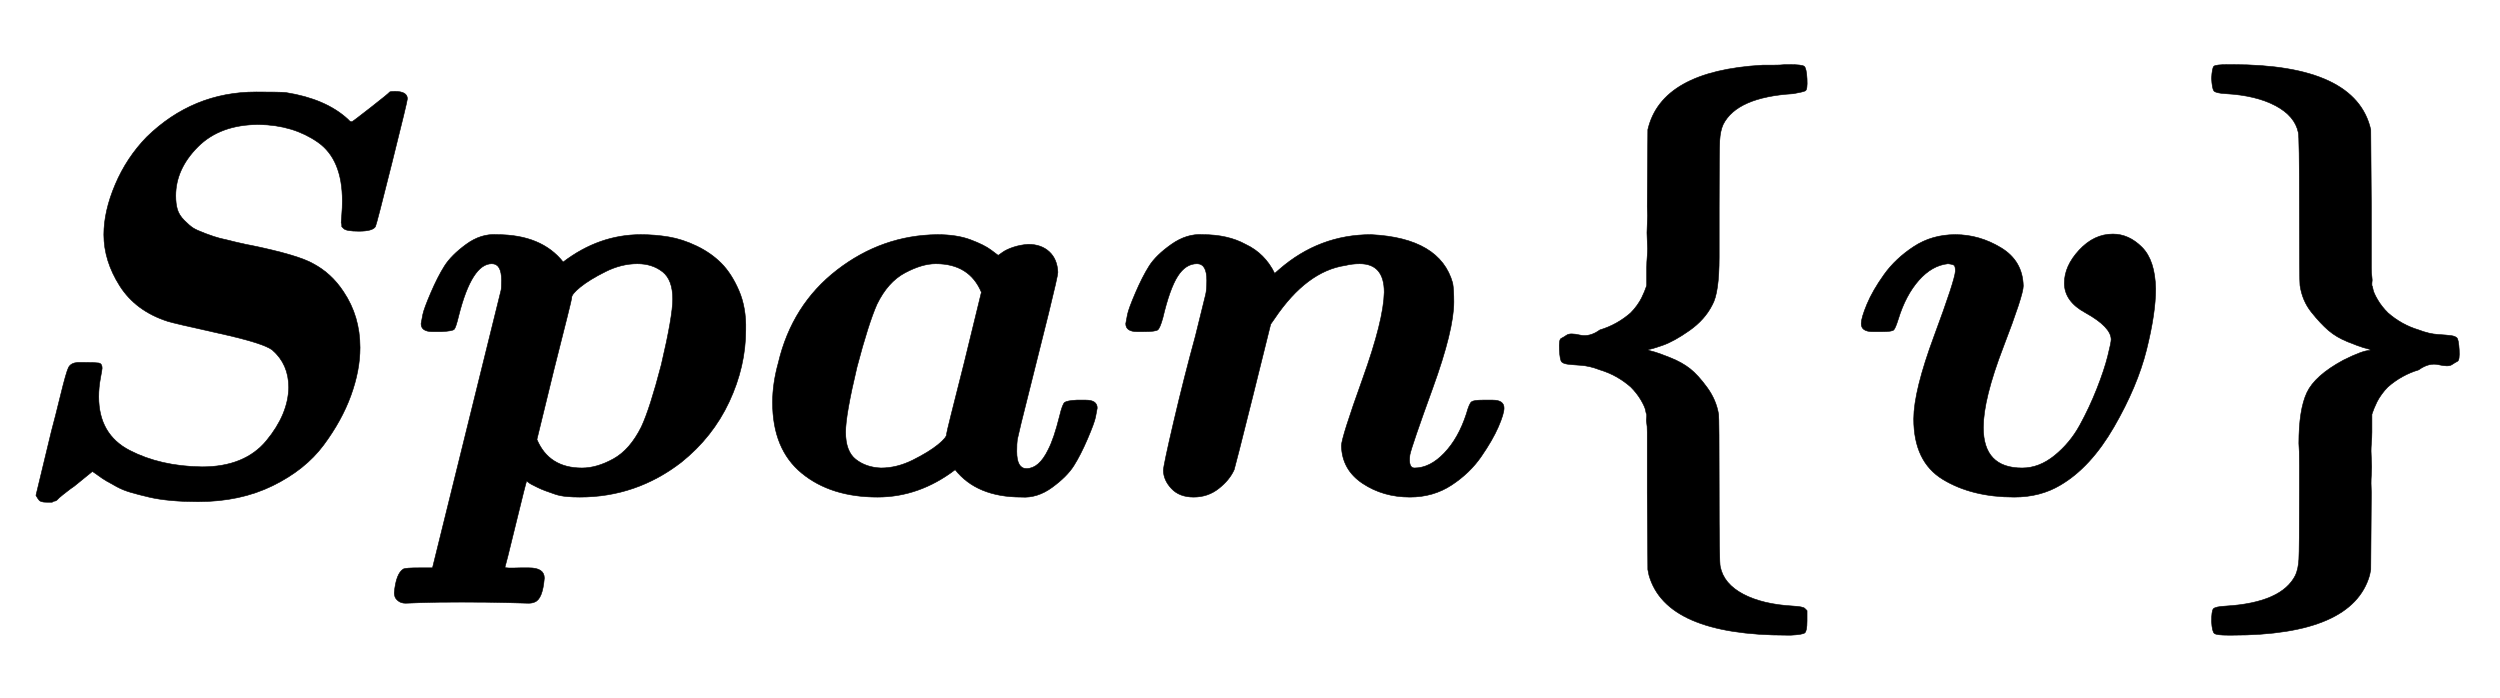 <svg xmlns:xlink="http://www.w3.org/1999/xlink" width="10.176ex" height="2.843ex" style="vertical-align: -0.838ex;" viewBox="0 -863.1 4381.5 1223.9" role="img" focusable="false" xmlns="http://www.w3.org/2000/svg" aria-labelledby="MathJax-SVG-1-Title">
<title id="MathJax-SVG-1-Title">\boldsymbol{Span\{v\}}</title>
<defs aria-hidden="true">
<path stroke-width="1" id="E1-MJMATHBI-53" d="M354 45Q429 45 467 91T506 184Q506 225 477 250Q461 262 384 279T294 300Q238 318 210 362T182 452Q182 493 202 540T257 623Q338 702 449 702Q491 702 501 701Q571 690 610 654Q614 649 617 650Q618 650 650 675T683 702Q685 703 692 703Q714 703 714 690Q714 686 687 578T658 466Q653 458 629 458Q606 458 602 463Q600 465 599 466Q599 467 599 469T598 473Q598 475 599 487T600 511Q600 584 557 614T454 645Q386 645 347 606T308 520Q308 506 311 496T323 477T338 464T360 454T384 446T413 439T441 433Q523 416 549 401Q581 384 602 352Q631 309 631 254Q631 214 615 170T567 83T478 12T347 -16Q322 -16 300 -14T261 -8T230 0T205 10T187 20T172 30L162 37L130 11Q124 7 119 3T110 -4T104 -9T100 -13T96 -15T93 -16T91 -17T88 -17H82Q76 -17 73 -16T69 -14T66 -10T63 -5L90 107Q97 133 106 170Q116 211 120 219T136 228H148Q167 228 173 227T179 218Q179 216 176 200T173 168Q173 102 227 74T354 45Z"></path>
<path stroke-width="1" id="E1-MJMATHBI-70" d="M24 296Q25 302 27 312T41 350T65 397T103 435T157 452Q235 452 273 404Q336 452 409 452Q434 452 458 448T507 432T550 402T581 354T593 285Q593 221 564 159T480 53Q401 -8 302 -8Q290 -8 279 -7T259 -3T242 3T228 9T218 14T212 18L209 20Q208 19 190 -55T171 -131T198 -132H213Q240 -132 240 -150Q237 -187 223 -192Q219 -194 212 -194Q208 -194 176 -193T95 -192Q48 -192 24 -193T-3 -194Q-11 -194 -16 -190T-22 -182T-23 -176Q-20 -142 -7 -134Q-3 -132 20 -132H44L164 354Q165 357 165 372Q165 401 148 401Q113 401 90 310Q85 289 82 286T60 282H55H44Q24 282 24 296ZM465 339Q465 373 447 387T403 401Q375 401 347 387T303 360T288 341Q288 338 257 216L227 93Q248 43 306 43Q332 43 361 59T410 115Q425 147 445 224Q465 309 465 339Z"></path>
<path stroke-width="1" id="E1-MJMATHBI-61" d="M222 -8Q140 -8 89 34T38 158Q38 191 48 227Q72 329 151 390T327 452Q361 452 385 443T421 425T433 416H434L441 421Q448 426 460 430T486 435Q509 435 523 422T538 386Q538 380 522 315T488 179T467 93Q466 87 466 72Q466 42 483 42Q505 42 521 75Q531 94 541 134Q546 155 550 158T571 162H576H587Q607 162 607 148Q606 142 604 132T590 94T566 47T528 9T474 -8Q396 -8 358 40Q295 -8 222 -8ZM404 351Q383 401 324 401Q300 401 270 385T221 330Q206 296 186 220Q166 136 166 106Q166 72 184 58T228 43Q256 43 284 57T328 84T343 103Q343 106 374 228L404 351Z"></path>
<path stroke-width="1" id="E1-MJMATHBI-6E" d="M24 296Q25 302 27 312T41 350T65 397T104 435T159 452Q203 452 234 435Q268 419 285 384L293 391Q363 452 454 452Q575 446 597 367Q599 356 599 334Q599 285 562 183T522 66Q519 43 530 43Q557 43 582 69T621 138Q626 156 630 159T650 162H656H667Q687 162 687 148Q687 138 677 115T647 63T595 13T522 -8Q475 -8 439 16T402 82Q402 96 439 199T477 351Q477 401 434 401Q421 401 409 398Q341 388 285 305L278 295L247 170Q216 46 214 40Q206 22 187 7T143 -8T104 7T90 39Q90 47 108 124T146 274L164 347Q166 355 166 372Q166 401 149 401Q129 401 115 379T89 306Q84 288 80 285T55 282H44Q24 282 24 296Z"></path>
<path stroke-width="1" id="E1-MJMAINB-7B" d="M504 -207T504 -225T500 -246T476 -250H469Q257 -250 227 -145L225 -135L224 0Q224 15 224 30T224 59T224 84T224 106T223 122T223 133V137Q222 138 221 144T213 162T195 185Q171 206 141 215Q123 222 107 223T84 225T74 229T70 250T73 270T83 276T106 276T141 285Q171 294 195 315Q201 321 206 328T214 341T219 352T222 360L223 363V367Q223 371 223 378T223 394T224 415T224 441T224 470T224 501L225 636Q249 739 426 749Q428 749 443 749T466 750H473Q495 750 499 747T504 725T501 704T480 699Q381 693 357 645Q352 634 351 617T350 497V412Q350 350 338 329Q325 303 298 284T251 258T227 251Q226 251 226 250L227 249Q231 248 238 246T265 236T299 217T329 184T349 137Q350 131 350 3T352 -130Q358 -160 392 -178T480 -199Q497 -200 500 -203Z"></path>
<path stroke-width="1" id="E1-MJMATHBI-76" d="M380 367Q380 397 406 425T465 453Q493 453 516 430T540 357Q540 314 524 250T467 115T373 13Q338 -8 292 -8Q218 -8 167 23T116 129Q116 178 152 275T189 388Q189 396 187 398T176 401Q148 398 125 372T89 304Q84 288 81 285T61 282H55H44Q24 282 24 296Q24 306 34 330T64 382T116 431T189 452Q231 452 269 429T308 362Q308 346 273 255T238 114Q238 43 306 43Q336 43 363 65T407 118T437 182T456 239T462 268Q462 290 417 315Q380 335 380 367Z"></path>
<path stroke-width="1" id="E1-MJMAINB-7D" d="M70 726Q71 744 74 747T99 750H106Q323 750 349 636L350 501Q350 486 350 470T350 441T350 416T350 394T351 378T351 367V363Q352 362 353 356T361 338T379 315Q403 294 433 285Q451 278 467 277T490 275T500 271T504 250T501 230T491 224T468 224T433 215Q403 206 379 185Q373 179 368 172T360 159T355 148T352 140L351 137V133Q351 129 351 122T351 106T350 85T350 59T350 31T350 0L349 -135L347 -145Q317 -250 106 -250H99Q79 -250 75 -247T70 -226Q70 -208 73 -204T95 -199Q193 -193 217 -145Q222 -134 223 -117T224 3Q224 20 224 48T223 86Q223 145 237 175T301 232Q335 249 347 249Q348 249 348 250L347 251Q343 252 336 254T309 264T275 284T245 316T225 363Q224 369 224 497T222 631Q216 660 182 678T95 699Q77 700 74 704T70 726Z"></path>
</defs>
<g stroke="currentColor" fill="currentColor" stroke-width="0" transform="matrix(1 0 0 -1 0 0)" aria-hidden="true">
 <use xlink:href="#E1-MJMATHBI-53" x="0" y="0"></use>
 <use xlink:href="#E1-MJMATHBI-70" x="714" y="0"></use>
 <use xlink:href="#E1-MJMATHBI-61" x="1316" y="0"></use>
 <use xlink:href="#E1-MJMATHBI-6E" x="1949" y="0"></use>
 <use xlink:href="#E1-MJMAINB-7B" x="2663" y="0"></use>
 <use xlink:href="#E1-MJMATHBI-76" x="3238" y="0"></use>
 <use xlink:href="#E1-MJMAINB-7D" x="3806" y="0"></use>
</g>
</svg>